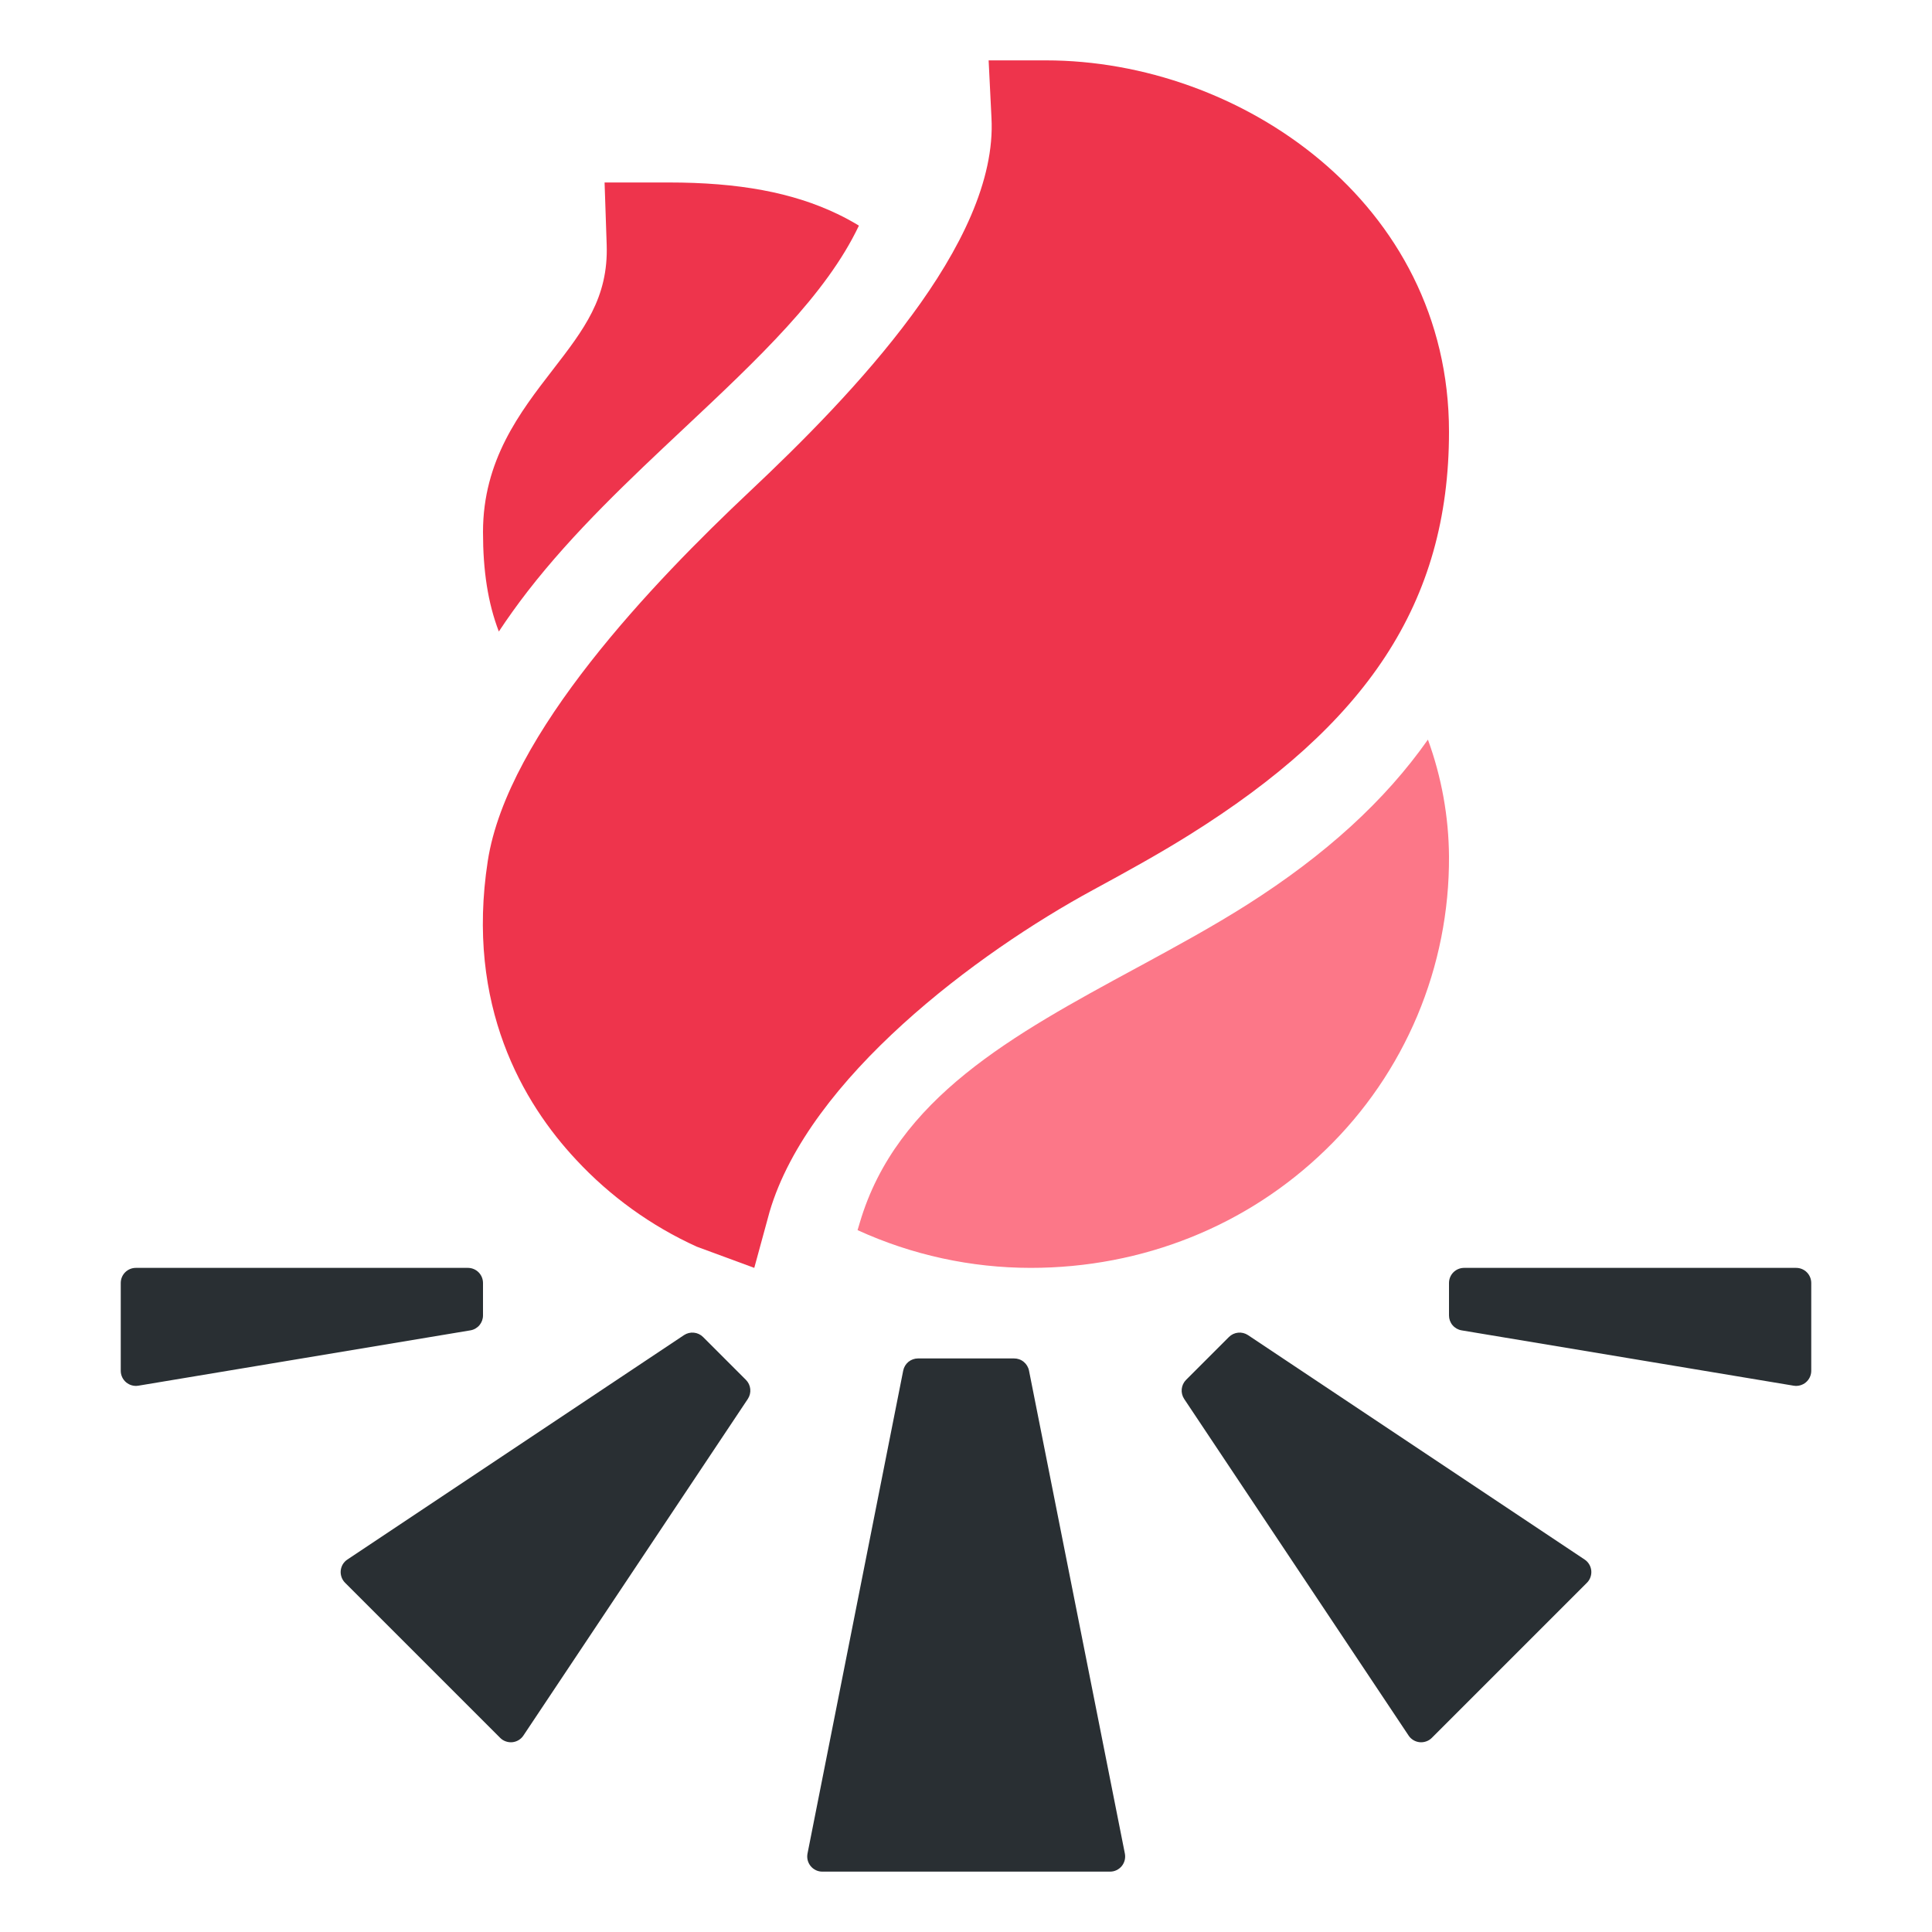 <?xml version="1.0" encoding="UTF-8"?> <svg xmlns="http://www.w3.org/2000/svg" width="56" height="56" viewBox="0 0 56 56" fill="none"><path d="M21.863 36.75L20.195 36.135C18.873 35.534 17.683 34.676 16.695 33.611C15.171 31.981 13.491 29.158 14.138 24.958C14.707 21.269 18.972 16.842 21.722 14.254C24.701 11.452 28.941 7.051 28.738 3.409L28.656 1.75H30.317C35.933 1.75 42 5.865 42 12.514C42 17.498 39.594 21.002 34.463 24.206C33.588 24.753 32.665 25.262 31.683 25.795C28.332 27.613 23.448 31.245 22.306 35.127L21.863 36.75ZM19.818 12.424C21.984 10.391 23.943 8.548 24.896 6.54C24.695 6.417 24.487 6.304 24.273 6.202C22.974 5.579 21.418 5.289 19.377 5.289H17.524L17.585 7.093C17.637 8.631 16.922 9.555 16.018 10.725C15.072 11.95 14 13.337 14 15.422C14 16.541 14.141 17.474 14.459 18.305C14.715 17.918 14.992 17.53 15.292 17.142C16.625 15.422 18.25 13.896 19.818 12.424Z" fill="#EE344C"></path><path fill-rule="evenodd" clip-rule="evenodd" d="M26.609 39.375H29.391C29.493 39.374 29.593 39.408 29.672 39.473C29.751 39.537 29.806 39.627 29.826 39.727L32.605 53.727C32.617 53.791 32.616 53.856 32.6 53.919C32.584 53.981 32.555 54.04 32.514 54.09C32.473 54.14 32.421 54.18 32.363 54.208C32.304 54.236 32.241 54.25 32.176 54.25H23.835C23.77 54.25 23.706 54.236 23.648 54.208C23.59 54.18 23.538 54.14 23.497 54.09C23.456 54.04 23.427 53.981 23.411 53.919C23.395 53.856 23.394 53.791 23.406 53.727L26.18 39.727C26.2 39.628 26.253 39.539 26.331 39.474C26.41 39.41 26.508 39.375 26.609 39.375ZM34.379 39.996L35.621 38.754C35.693 38.682 35.787 38.638 35.888 38.628C35.988 38.618 36.089 38.643 36.174 38.699L45.931 45.204C45.985 45.239 46.03 45.287 46.063 45.342C46.097 45.398 46.117 45.46 46.124 45.525C46.13 45.589 46.122 45.654 46.1 45.715C46.079 45.776 46.044 45.832 45.998 45.877L41.502 50.373C41.457 50.419 41.401 50.454 41.34 50.475C41.279 50.497 41.214 50.505 41.15 50.499C41.085 50.492 41.023 50.472 40.967 50.438C40.912 50.405 40.864 50.36 40.829 50.306L34.324 40.549C34.268 40.464 34.243 40.363 34.253 40.263C34.263 40.162 34.307 40.068 34.379 39.996ZM42.128 36.878C42.21 36.796 42.322 36.75 42.438 36.75H52.062C52.178 36.75 52.29 36.796 52.372 36.878C52.454 36.96 52.5 37.072 52.5 37.188V39.734C52.5 39.797 52.486 39.86 52.459 39.918C52.432 39.975 52.394 40.026 52.345 40.067C52.297 40.108 52.24 40.138 52.178 40.155C52.117 40.172 52.053 40.175 51.99 40.165L42.365 38.561C42.263 38.544 42.17 38.491 42.103 38.412C42.036 38.333 42 38.233 42 38.129V37.188C42 37.072 42.046 36.96 42.128 36.878ZM21.621 39.996L20.379 38.754C20.307 38.682 20.213 38.638 20.112 38.628C20.012 38.618 19.911 38.643 19.826 38.699L10.069 45.204C10.015 45.239 9.97 45.287 9.936 45.342C9.903 45.398 9.883 45.46 9.876 45.525C9.87 45.589 9.878 45.654 9.9 45.715C9.921 45.776 9.957 45.832 10.002 45.877L14.498 50.373C14.543 50.419 14.599 50.454 14.66 50.475C14.721 50.497 14.786 50.505 14.85 50.499C14.915 50.492 14.977 50.472 15.033 50.438C15.088 50.405 15.136 50.36 15.171 50.306L21.676 40.549C21.732 40.464 21.757 40.363 21.747 40.263C21.737 40.162 21.693 40.068 21.621 39.996ZM3.938 36.75H13.562C13.678 36.75 13.79 36.796 13.872 36.878C13.954 36.96 14 37.072 14 37.188V38.129C14 38.233 13.963 38.333 13.897 38.412C13.83 38.491 13.737 38.544 13.635 38.561L4.01 40.165C3.947 40.175 3.883 40.172 3.822 40.155C3.76 40.138 3.704 40.108 3.655 40.067C3.607 40.026 3.568 39.975 3.541 39.918C3.514 39.86 3.5 39.797 3.5 39.734V37.188C3.5 37.072 3.546 36.96 3.628 36.878C3.71 36.796 3.821 36.75 3.938 36.75Z" fill="#292F33"></path><path d="M36.131 26.234C35.142 26.86 34.114 27.419 33.029 28.009L32.932 28.061C29.361 29.996 25.989 31.828 24.922 35.438L24.857 35.656C26.431 36.376 28.142 36.749 29.874 36.75C33.118 36.75 36.157 35.533 38.431 33.32C39.568 32.218 40.469 30.898 41.083 29.439C41.696 27.979 42.008 26.411 42 24.828C41.992 23.671 41.785 22.524 41.389 21.438C40.147 23.207 38.42 24.782 36.131 26.234Z" fill="#FC7788"></path></svg> 